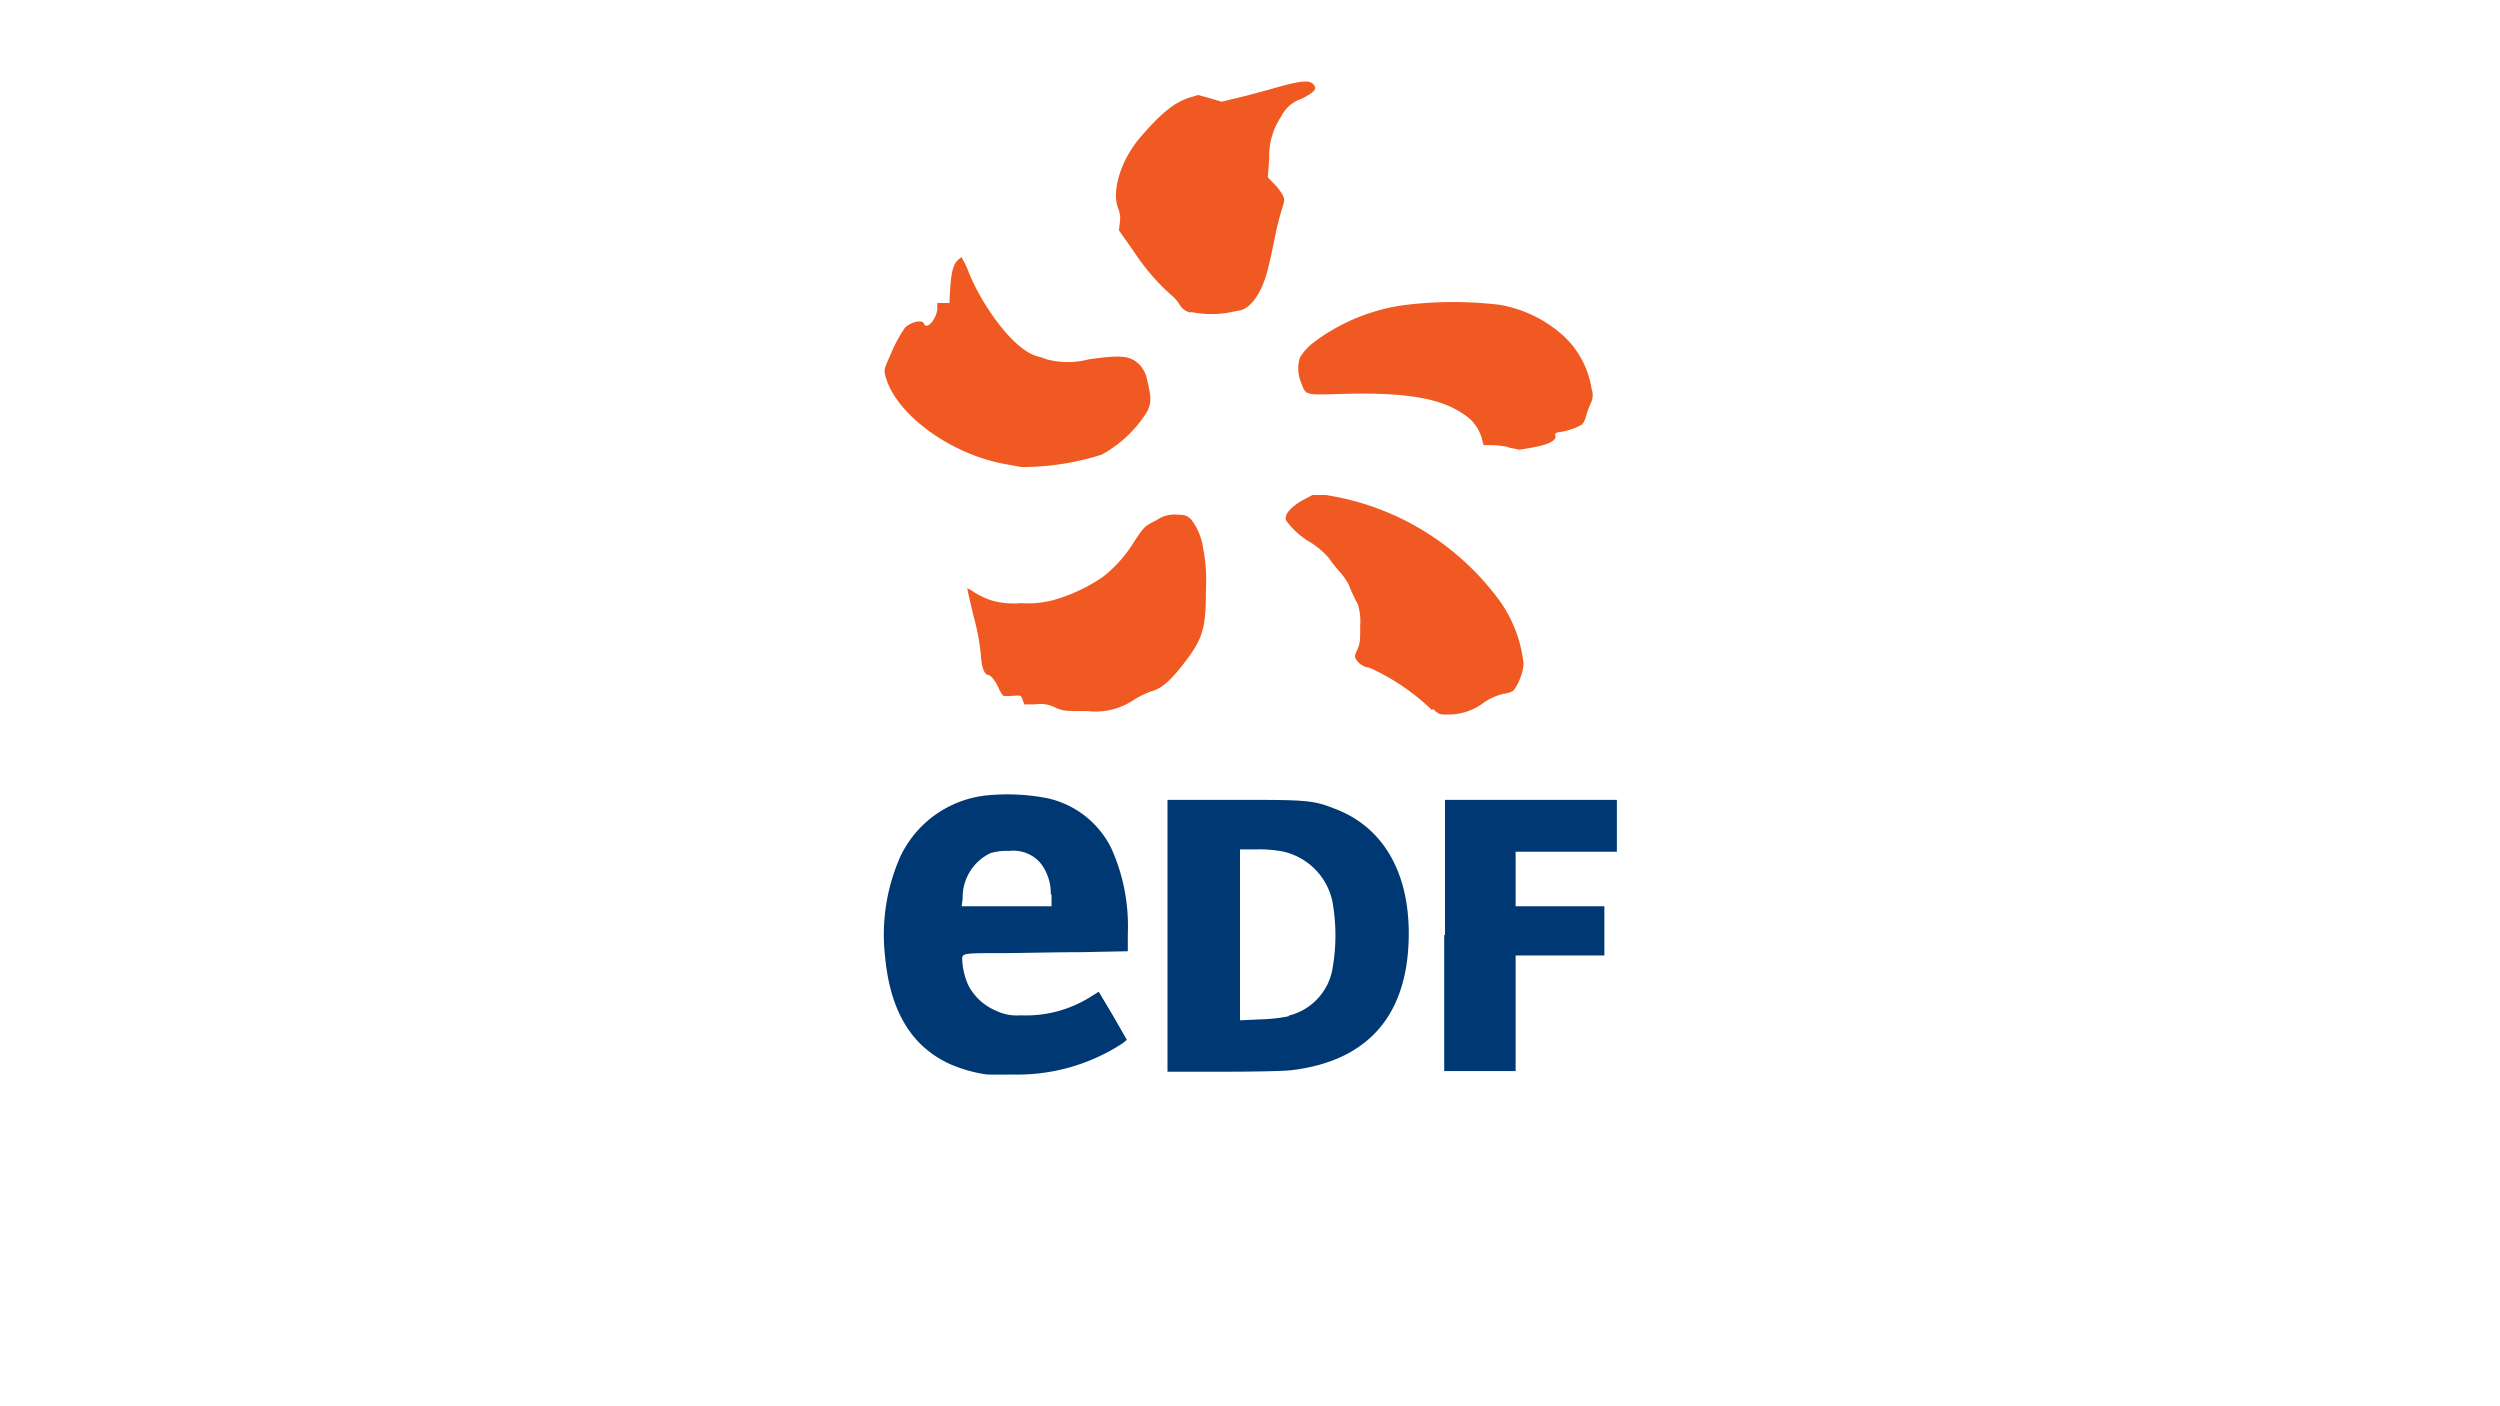 <svg xmlns="http://www.w3.org/2000/svg" id="Layer_1" data-name="Layer 1" viewBox="0 0 160 90"><defs><style>.cls-1{fill:#f05921}.cls-2{fill:#003873}</style></defs><path d="M91.66 45.46a14.06 14.06 0 0 0-4-2.72 1.2 1.2 0 0 1-.91-.6c-.07-.19 0-.3.12-.57s.2-.43.18-1.49a3.75 3.75 0 0 0-.15-1.41 10.84 10.84 0 0 1-.58-1.25 4.23 4.23 0 0 0-.59-.84 8.17 8.17 0 0 1-.67-.85 5.17 5.17 0 0 0-1.16-1 5 5 0 0 1-1.58-1.41c-.17-.31.2-.81 1-1.28l.68-.36h.84a17 17 0 0 1 11.18 6.83 8.46 8.46 0 0 1 1.49 4 3.5 3.5 0 0 1-.64 1.68 1.43 1.43 0 0 1-.62.21 3.57 3.57 0 0 0-1.29.57 3.73 3.73 0 0 1-2.26.76c-.59 0-.61 0-1-.37Zm-24.13-.18a2.09 2.09 0 0 0-1.28-.2h-.7l-.1-.29c-.1-.29-.11-.29-.62-.26a2.23 2.23 0 0 1-.62 0 2 2 0 0 1-.3-.5c-.21-.47-.51-.84-.69-.84s-.4-.42-.44-1.23a14.78 14.78 0 0 0-.48-2.56c-.24-1-.41-1.75-.39-1.75a2.54 2.54 0 0 1 .46.27 5.47 5.47 0 0 0 1 .48 5.18 5.18 0 0 0 2 .2 6.18 6.18 0 0 0 2.27-.26 10.67 10.67 0 0 0 3-1.46 8.59 8.59 0 0 0 2-2.3c.6-.89.62-.91 1.38-1.29a2 2 0 0 1 1.35-.35c.49 0 .63.08.86.3a3.91 3.91 0 0 1 .78 1.91 10.31 10.31 0 0 1 .17 2.55c0 2.58-.2 3.19-1.45 4.81-.84 1.07-1.39 1.55-2 1.72a5.83 5.83 0 0 0-1.12.53 4.38 4.38 0 0 1-3 .75c-1.46 0-1.53 0-2.09-.23Zm-2.16-15.39-.82-.15c-3.66-.58-7.35-3.28-7.91-5.79-.08-.36 0-.44.5-1.59a8.33 8.33 0 0 1 .79-1.4c.4-.37 1.1-.52 1.2-.25.17.43.78-.23.86-.93v-.39h.77l.05-.91c.07-1.07.2-1.56.49-1.83s.22-.2.34 0a5.13 5.13 0 0 1 .37.81 14.3 14.3 0 0 0 .7 1.44c1.19 2.08 2.54 3.54 3.62 3.89A4.67 4.67 0 0 1 67 23a5.26 5.26 0 0 0 2.67 0c2.11-.3 2.67-.24 3.26.34a1.89 1.89 0 0 1 .49 1c.27 1.09.27 1.43 0 2a7.89 7.89 0 0 1-2.92 2.76 16.9 16.9 0 0 1-5.13.79Zm31.11-1.29a5.73 5.73 0 0 0-1.09-.11h-.44l-.12-.45a2.67 2.67 0 0 0-1.2-1.56c-1.45-1-3.71-1.38-7.65-1.27-2.55.07-2.39.11-2.72-.76a2.26 2.26 0 0 1-.06-1.57 3.51 3.51 0 0 1 .69-.82A12.35 12.35 0 0 1 90 19.51a25.19 25.19 0 0 1 6 0 8.19 8.19 0 0 1 4.08 2 5.85 5.85 0 0 1 1.78 3.36 1.21 1.21 0 0 1-.08 1 5.79 5.79 0 0 0-.28.79 1.34 1.34 0 0 1-.25.51 4.2 4.2 0 0 1-1.41.48c-.31.05-.34.08-.29.27s-.23.48-1.31.69c-.51.1-1 .17-1 .17l-.7-.14ZM76.17 20a1.06 1.06 0 0 1-.68-.51 2.3 2.3 0 0 0-.43-.52 13.55 13.55 0 0 1-2.45-2.81l-1-1.42.06-.51a1.63 1.63 0 0 0-.09-.85c-.47-1.11.14-3.12 1.39-4.58s2.15-2.24 3.15-2.55l.57-.17.75.21.75.22.81-.2c.43-.09 1.52-.38 2.41-.63 1.77-.51 2.38-.58 2.64-.29s.14.48-.77.94A2.21 2.21 0 0 0 82 7.45a4.53 4.53 0 0 0-.77 2.71l-.09 1.19.4.41a3.9 3.9 0 0 1 .54.7c.14.29.14.33 0 .8a19 19 0 0 0-.52 2.1c-.18.89-.41 1.88-.51 2.21-.41 1.35-1.07 2.21-1.77 2.31l-.73.14a6.32 6.32 0 0 1-2.3-.05Z" class="cls-1"/><path d="M63.1 68.76a9.2 9.2 0 0 1-2.35-.68c-2.44-1.14-3.79-3.4-4.11-6.9a12.35 12.35 0 0 1 1-6.4 6.91 6.91 0 0 1 5.46-3.87 13.34 13.34 0 0 1 3.95.18 6 6 0 0 1 4.07 3.19 12.12 12.12 0 0 1 1.06 5.47v1.13l-3.06.06c-1.69 0-4 .06-5 .06-2.39 0-2.54 0-2.54.37a4.39 4.39 0 0 0 .42 1.74 3.51 3.51 0 0 0 1.69 1.55 3.05 3.05 0 0 0 1.62.32 7.75 7.75 0 0 0 4.45-1.16l.56-.35.91 1.53.89 1.55-.27.22a12.3 12.3 0 0 1-7 2c-.85.01-1.63.01-1.75-.01Zm4.15-11.51a3.15 3.15 0 0 0-.54-1.85 2.08 2.08 0 0 0-.78-.69 2.29 2.29 0 0 0-1.35-.25 3.58 3.58 0 0 0-1.19.14 3.13 3.13 0 0 0-1.78 2.88l-.06.52h5.75v-.75Zm7.47 2.61v-8.67h4.17c4.58 0 5.1 0 6.46.54 3.1 1.13 4.81 4 4.81 8 0 5.18-2.55 8.16-7.49 8.76-.46.06-2.35.1-4.38.1h-3.57v-8.73ZM82.48 65a3.75 3.75 0 0 0 2.8-3 12.32 12.32 0 0 0 0-4.28 4.16 4.16 0 0 0-3.16-3.22 8.12 8.12 0 0 0-1.69-.14h-1.07V65.3l1.29-.06a10.33 10.33 0 0 0 1.83-.2Zm10-5.18v-8.63h11v3.32H97V58h5.68v3.15H97v7.4h-4.57v-8.69Z" class="cls-2"/></svg>